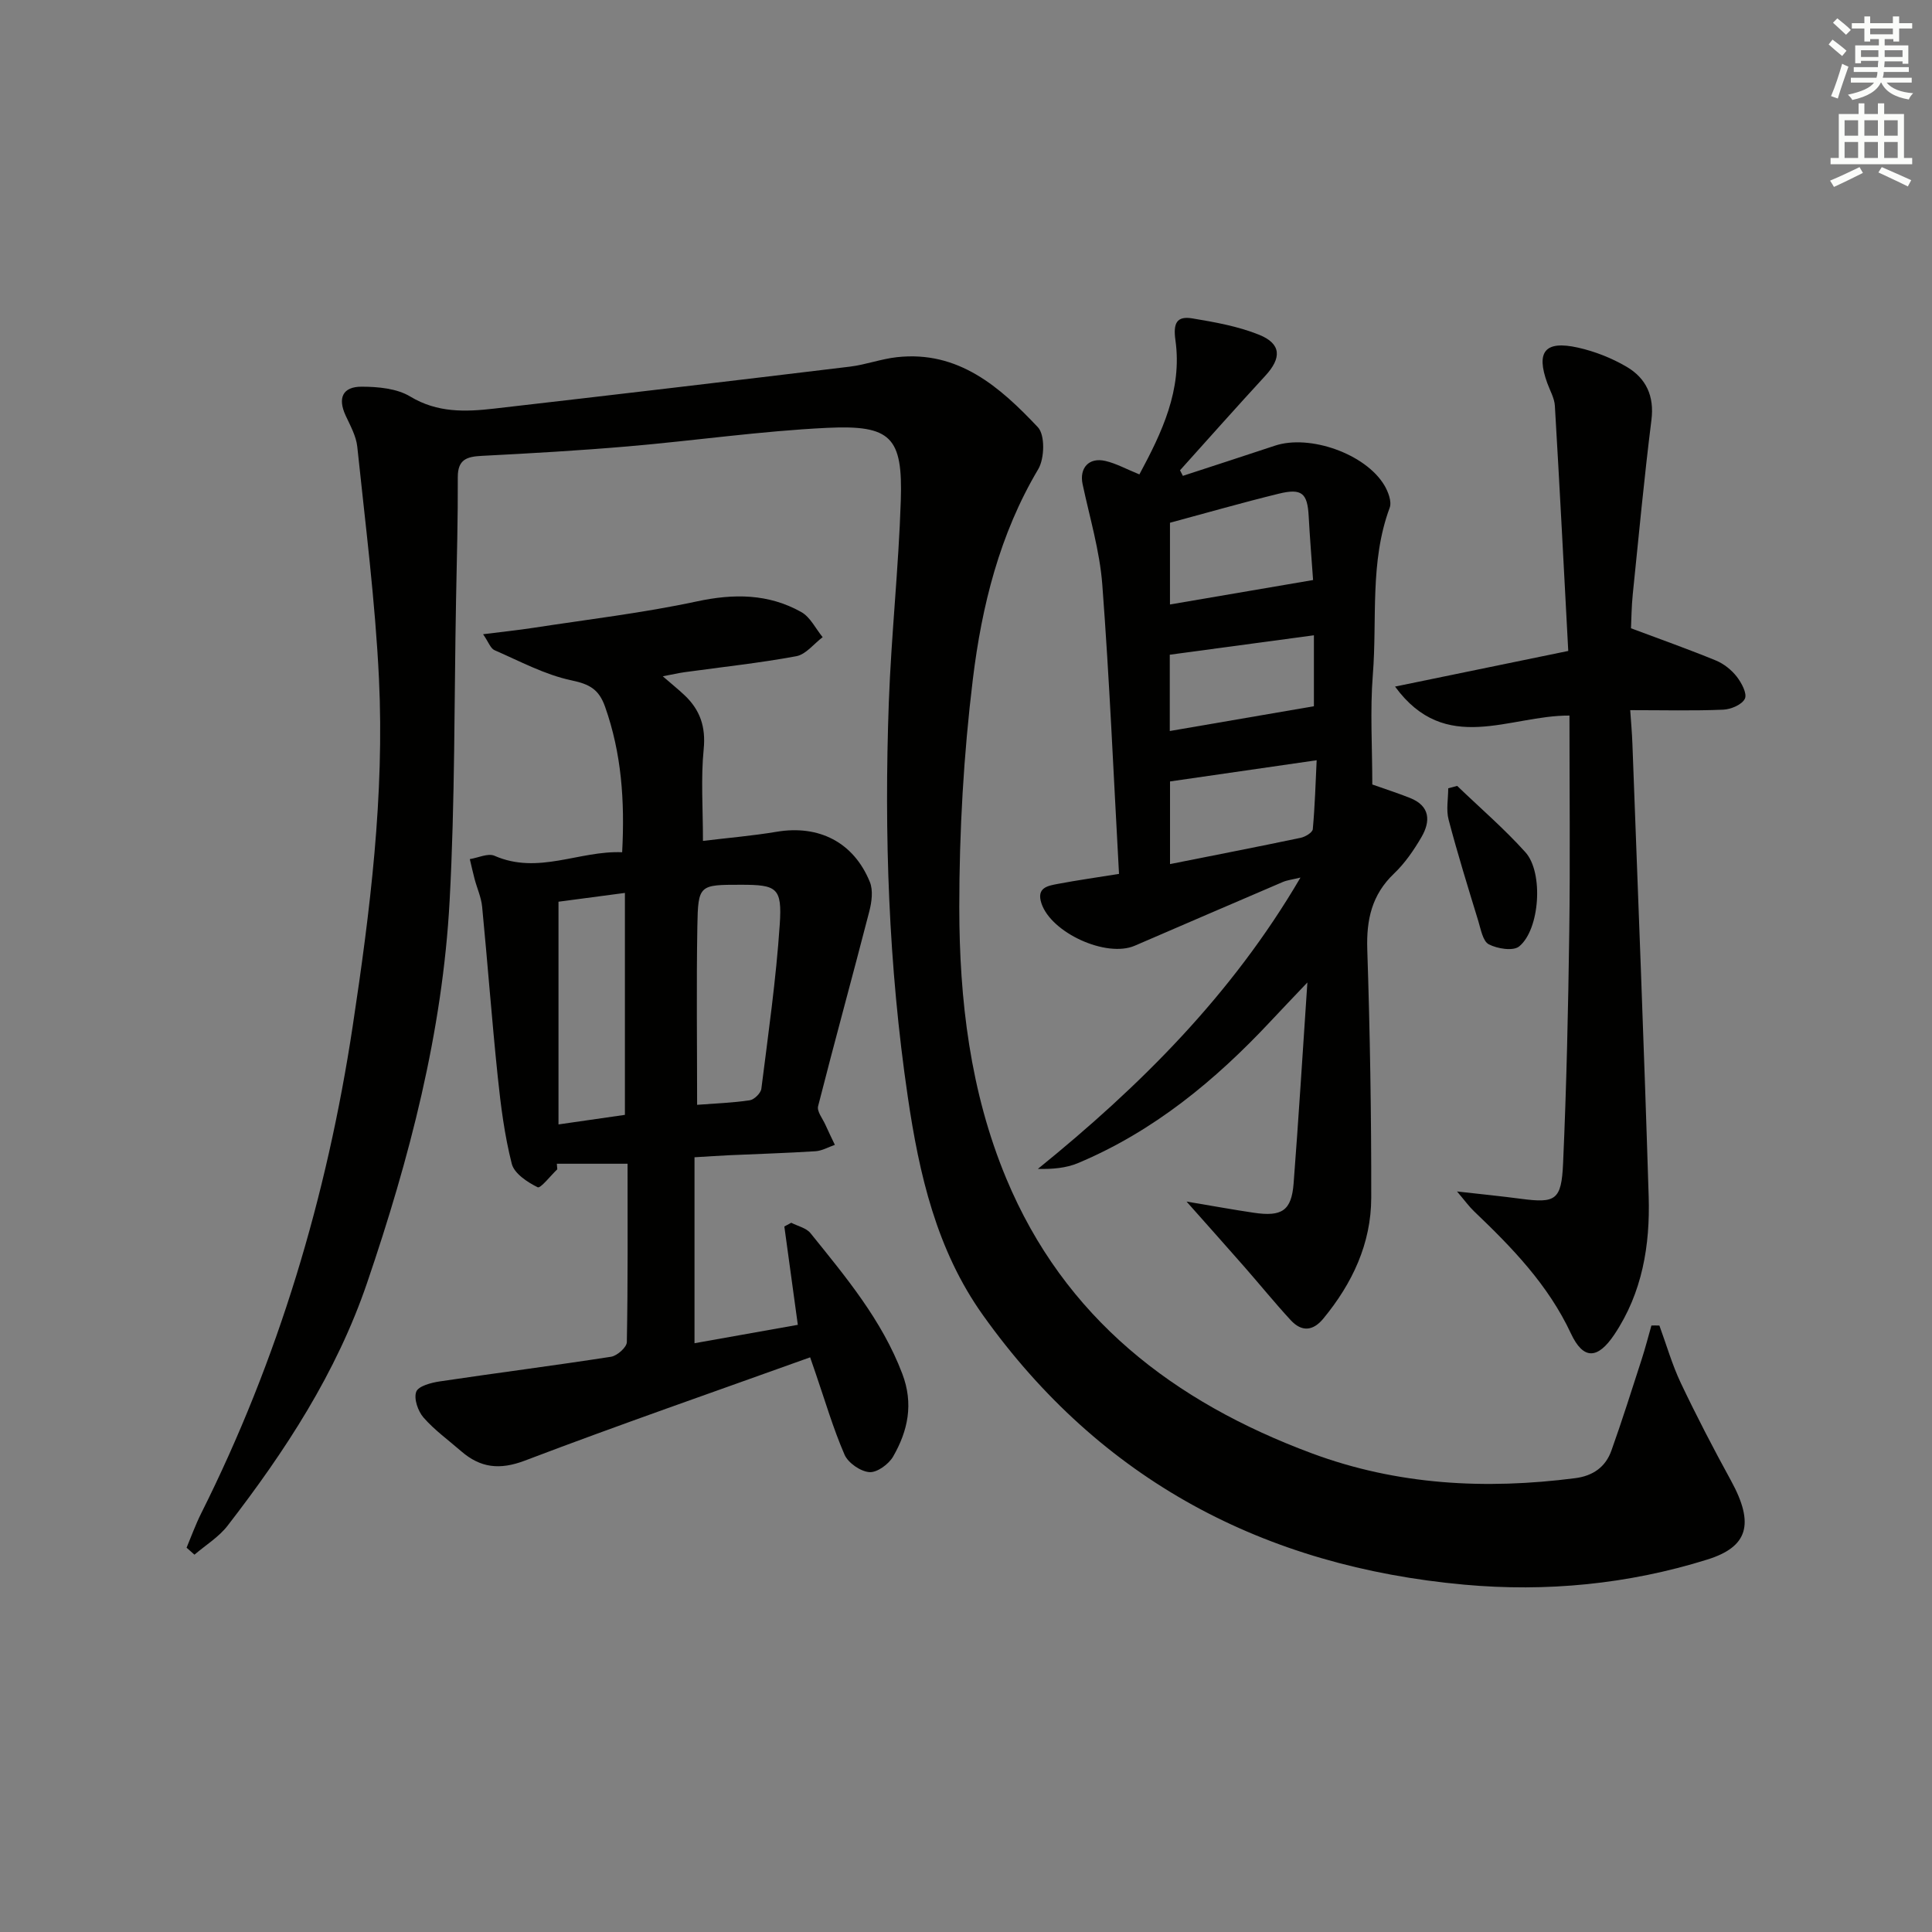 <svg enable-background="new 0 0 400 400" viewBox="0 0 400 400" xmlns="http://www.w3.org/2000/svg"><rect x="0" y="0" width="400" height="400" fill="#808080" stroke="none"/><g fill="#010100"><path d="m343.56 274.44c1.46 3.98 2.63 8.09 4.44 11.91 3.25 6.84 6.75 13.57 10.39 20.21 4.96 9.06 3.44 13.72-4.92 16.33-16.39 5.12-33.32 6.74-50.29 5.2-41.4-3.76-75.27-21.57-99.67-55.8-9.61-13.47-13.22-29.21-15.57-45.26-3.98-27.07-4.91-54.32-3.92-81.62.51-13.94 2.03-27.85 2.48-41.79.42-13.11-1.99-15.67-15.23-15.04-13.75.66-27.43 2.65-41.16 3.83-10.1.87-20.22 1.45-30.35 1.97-3.08.16-4.99.71-4.98 4.42.04 8.47-.2 16.95-.36 25.42-.39 20.76-.21 41.55-1.33 62.28-1.47 27.18-8.31 53.34-17.07 79.05-6.37 18.71-16.97 34.89-28.9 50.33-1.82 2.36-4.55 4.02-6.86 6-.54-.48-1.09-.96-1.63-1.45.99-2.36 1.86-4.78 3-7.06 15.99-31.92 26.06-65.65 31.39-100.9 3.61-23.87 6.6-47.81 5.44-71.97-.77-16.04-2.82-32.02-4.49-48.01-.23-2.22-1.46-4.39-2.42-6.48-1.65-3.59-.64-5.96 3.34-5.95 3.39.01 7.28.36 10.05 2.04 5.62 3.39 11.4 3.18 17.34 2.5 24.57-2.82 49.13-5.72 73.68-8.69 3.28-.4 6.46-1.6 9.74-1.96 12.75-1.41 21.35 6.2 29.18 14.5 1.51 1.6 1.39 6.47.08 8.68-8.01 13.47-11.69 28.33-13.54 43.48-1.91 15.63-2.81 31.47-2.81 47.23.01 19.14 2.24 38.16 9.7 56.09 12.06 28.98 34.7 46.33 63.3 56.97 17.7 6.58 35.94 7.53 54.51 5.14 3.69-.47 6.29-2.31 7.5-5.7 2.23-6.24 4.22-12.57 6.26-18.87.75-2.32 1.36-4.69 2.03-7.04.54-.02 1.1 0 1.65.01z"/><path d="m115.38 242.09c-1.39 1.32-3.47 4.01-4.06 3.72-2.13-1.05-4.84-2.84-5.36-4.85-1.5-5.89-2.28-12-2.91-18.07-1.22-11.71-2.09-23.45-3.23-35.17-.19-1.94-1.05-3.81-1.56-5.73-.36-1.36-.66-2.74-.99-4.12 1.72-.27 3.77-1.28 5.11-.69 9.07 3.98 17.54-1.11 26.43-.73.57-10.69-.14-20.51-3.53-30.11-1.28-3.62-3.2-4.69-6.96-5.48-5.51-1.16-10.7-3.97-15.94-6.25-.82-.36-1.23-1.66-2.36-3.3 4.03-.51 7.25-.84 10.44-1.33 11.28-1.74 22.65-3.07 33.79-5.46 7.68-1.65 14.84-1.62 21.65 2.2 1.86 1.04 2.97 3.43 4.42 5.2-1.81 1.36-3.46 3.57-5.45 3.94-7.65 1.42-15.42 2.24-23.14 3.31-1.27.18-2.53.47-4.51.85 1.85 1.61 3.23 2.71 4.51 3.92 3.21 3.04 4.42 6.53 3.96 11.17-.6 6.05-.15 12.2-.15 18.99 5.17-.63 10.25-1.05 15.25-1.89 8.72-1.47 15.95 2.14 19.31 10.41.7 1.73.38 4.14-.12 6.07-3.47 13.46-7.17 26.86-10.6 40.33-.28 1.08.93 2.56 1.5 3.83.63 1.41 1.31 2.79 1.97 4.18-1.34.46-2.65 1.23-4.01 1.32-5.97.38-11.94.56-17.92.83-2.14.1-4.28.25-7.13.42v38.5c7.06-1.26 14.29-2.55 21.39-3.81-.98-7.16-1.88-13.76-2.79-20.36.48-.26.95-.51 1.43-.77 1.35.7 3.11 1.07 3.98 2.15 7.3 9.06 14.78 17.97 19.01 29.11 2.37 6.23 1.17 11.8-1.89 17.13-.91 1.59-3.33 3.36-4.92 3.24-1.84-.14-4.39-1.9-5.14-3.6-2.37-5.46-4.05-11.22-5.99-16.86-.37-1.08-.75-2.16-1.14-3.31-19.83 7.13-39.55 13.96-59.05 21.38-5.24 1.99-9.22 1.51-13.21-1.95-2.63-2.29-5.51-4.36-7.79-6.97-1.15-1.32-2.04-3.91-1.5-5.34.45-1.18 3.12-1.88 4.9-2.14 11.8-1.76 23.65-3.27 35.44-5.1 1.26-.2 3.24-1.96 3.26-3.03.23-12.29.15-24.59.15-36.93-5.15 0-9.9 0-14.64 0 .02.37.06.76.09 1.15zm28.95-13.35c3.76-.29 7.36-.41 10.9-.94.93-.14 2.29-1.48 2.4-2.39 1.43-11.33 3.05-22.65 3.81-34.03.51-7.61-.61-8.2-8.05-8.2-8.62 0-8.86-.01-9.01 8.58-.21 12.24-.05 24.49-.05 36.98zm-14.95 2.08c0-15.44 0-30.47 0-45.95-5.05.67-9.6 1.27-13.75 1.82v46.11c5.05-.73 9.42-1.36 13.75-1.98z"/><path d="m231.68 180.93c-1.13-20.43-1.97-40.18-3.46-59.88-.53-7-2.61-13.89-4.08-20.81-.7-3.31 1.27-5.6 4.7-4.81 2.22.51 4.3 1.67 7.06 2.79 4.62-8.6 8.91-17.48 7.46-27.79-.49-3.5.24-5.05 3.5-4.51 4.68.78 9.47 1.63 13.83 3.39 4.62 1.87 4.68 4.81 1.27 8.5-5.95 6.46-11.78 13.03-17.65 19.56.2.38.39.77.59 1.15 6.36-2.08 12.72-4.14 19.07-6.25 7.19-2.39 18.77 1.69 22.65 8.21.79 1.33 1.57 3.38 1.1 4.64-4.17 11.24-2.57 23.05-3.49 34.58-.59 7.44-.11 14.96-.11 22.72 2.61.93 5.25 1.77 7.81 2.79 4.18 1.66 4.28 4.81 2.37 8.1-1.58 2.71-3.43 5.41-5.69 7.56-4.6 4.39-5.73 9.54-5.53 15.71.56 17.13.85 34.27.82 51.41-.02 9.47-3.91 17.72-9.91 25-2.17 2.64-4.51 2.77-6.75.35-3.27-3.54-6.3-7.28-9.48-10.91-3.67-4.19-7.38-8.34-12.1-13.66 5.63.94 9.74 1.7 13.88 2.31 5.89.88 7.85-.43 8.29-6.08 1.03-13.41 1.86-26.84 2.85-41.59-3.03 3.19-5.34 5.6-7.62 8.04-11.47 12.26-24.23 22.79-39.86 29.35-2.47 1.04-5.28 1.28-8.32 1.21 21.18-17.16 40.14-36 54.37-60.32-1.72.42-2.74.53-3.64.91-10.23 4.38-20.45 8.79-30.67 13.2-5.89 2.54-17.27-2.65-19.31-8.74-1.11-3.31 1.3-3.66 3.38-4.06 4.06-.77 8.17-1.34 12.67-2.07zm40.18-60.84c-.33-4.65-.68-8.92-.91-13.2-.26-4.79-1.4-5.85-6.22-4.67-7.48 1.83-14.88 3.96-22.5 6.01v16.92c9.85-1.69 19.41-3.32 29.63-5.06zm-29.62 58.81c9.28-1.85 18.18-3.58 27.05-5.44.96-.2 2.45-1.1 2.51-1.79.44-4.82.58-9.67.8-14.27-10.54 1.52-20.25 2.93-30.36 4.39zm-.05-27.55c10.28-1.77 20.02-3.44 29.84-5.13 0-4.86 0-9.9 0-14.69-10.17 1.37-19.87 2.68-29.84 4.02z"/><path d="m301.66 246.68c5.16.58 9.17.98 13.17 1.51 7.23.95 8.45.35 8.79-7.33.71-15.96 1.06-31.94 1.28-47.91.2-14.8.04-29.6.04-44.8-12.47-.07-25.63 8.33-36.11-6 12.1-2.49 23.35-4.81 35.86-7.38-.91-17.04-1.77-33.9-2.77-50.75-.09-1.59-1.01-3.14-1.57-4.7-2.37-6.51-.49-8.88 6.35-7.35 3.5.78 7.02 2.17 10.11 3.99 3.99 2.36 5.73 6.03 5.1 11-1.5 11.98-2.63 24.01-3.86 36.03-.27 2.62-.28 5.27-.37 7.09 6.12 2.29 11.91 4.34 17.58 6.67 1.63.67 3.21 1.93 4.3 3.32 1 1.28 2.2 3.52 1.7 4.58-.57 1.23-2.89 2.22-4.49 2.28-6.15.26-12.31.1-19.25.1.17 2.49.37 4.7.45 6.92 1.16 31.25 2.41 62.51 3.37 93.77.31 10.08-1.31 19.91-7.1 28.57-3.47 5.18-6.43 5.28-9-.21-4.7-10.06-12.16-17.76-20.01-25.25-1.03-.97-1.87-2.15-3.57-4.15z"/><path d="m301.69 162.71c4.74 4.56 9.76 8.87 14.14 13.75 3.78 4.21 2.97 16.02-1.31 19.49-1.24 1.01-4.51.48-6.28-.44-1.24-.65-1.65-3.11-2.18-4.84-2.13-6.96-4.29-13.92-6.14-20.96-.54-2.03-.08-4.33-.08-6.5.61-.16 1.23-.33 1.85-.5z"/></g><path d="m378.6 9.2.8-1c.9.7 1.9 1.4 2.9 2.3l-.9 1.1c-1.1-.9-2-1.7-2.8-2.4zm.5 10.7c.9-2.1 1.6-4.3 2.3-6.7.4.2.8.4 1.3.6-.7 2.1-1.5 4.2-2.2 6.6zm.4-15.2.9-.9c1 .8 2 1.6 2.8 2.4l-1 1c-1-.9-1.9-1.8-2.7-2.5zm12.5-1.3h1.2v1.4h2.7v1.1h-2.7v2.7h-1.2v-.5h-1.8v1.3h4.9v3.8h-1.2v-.5h-3.7c0 .4-.1.9-.1 1.2h5.1v1h-5.2c0 .5-.1.9-.2 1.2h6v1h-5.2c1.1 1.3 2.9 2 5.5 2.2-.4.4-.7.8-.9 1.3-2.9-.5-4.8-1.6-5.7-3.5h-.1c-.8 1.7-2.7 2.9-5.9 3.6-.2-.4-.6-.8-.9-1.1 2.8-.6 4.6-1.4 5.4-2.5h-4.8v-1h5.3c.1-.3.2-.7.2-1.2h-4.9v-1h5c0-.4 0-.8.1-1.3h-3.6v.5h-1.2v-3.7h4.9v-1.3h-1.8v.5h-1.2v-2.7h-2.6v-1.1h2.6v-1.4h1.2v1.4h4.7v-1.4zm-6.7 8.4h3.6c0-.4 0-.9 0-1.4h-3.6zm1.9-4.7h4.7v-1.2h-4.7zm6.7 3.3h-3.7v1.4h3.7z" fill="#fbfcfa"/><path d="m384.7 21.4h1.3v2.2h2.8v-2.2h1.3v2.2h4.1v9.1h1.7v1.3h-16.9v-1.3h1.7v-9.1h4.1v-2.2zm.3 13.2.7 1.2c-1.8.9-3.8 1.9-6 2.9-.2-.4-.5-.8-.8-1.3 2.4-1 4.4-2 6.1-2.8zm-3.1-6.5h2.8v-3.2h-2.8zm0 4.6h2.8v-3.3h-2.8zm4.1-4.6h2.8v-3.2h-2.8zm0 4.6h2.8v-3.3h-2.8v3.2zm3.6 1.9c2.1.9 4.1 1.8 6.1 2.7l-.7 1.3c-2.2-1.1-4.2-2-6.1-2.9zm3.3-9.7h-2.8v3.2h2.8zm-2.8 7.8h2.8v-3.3h-2.8z" fill="#fbfcfa"/></svg>